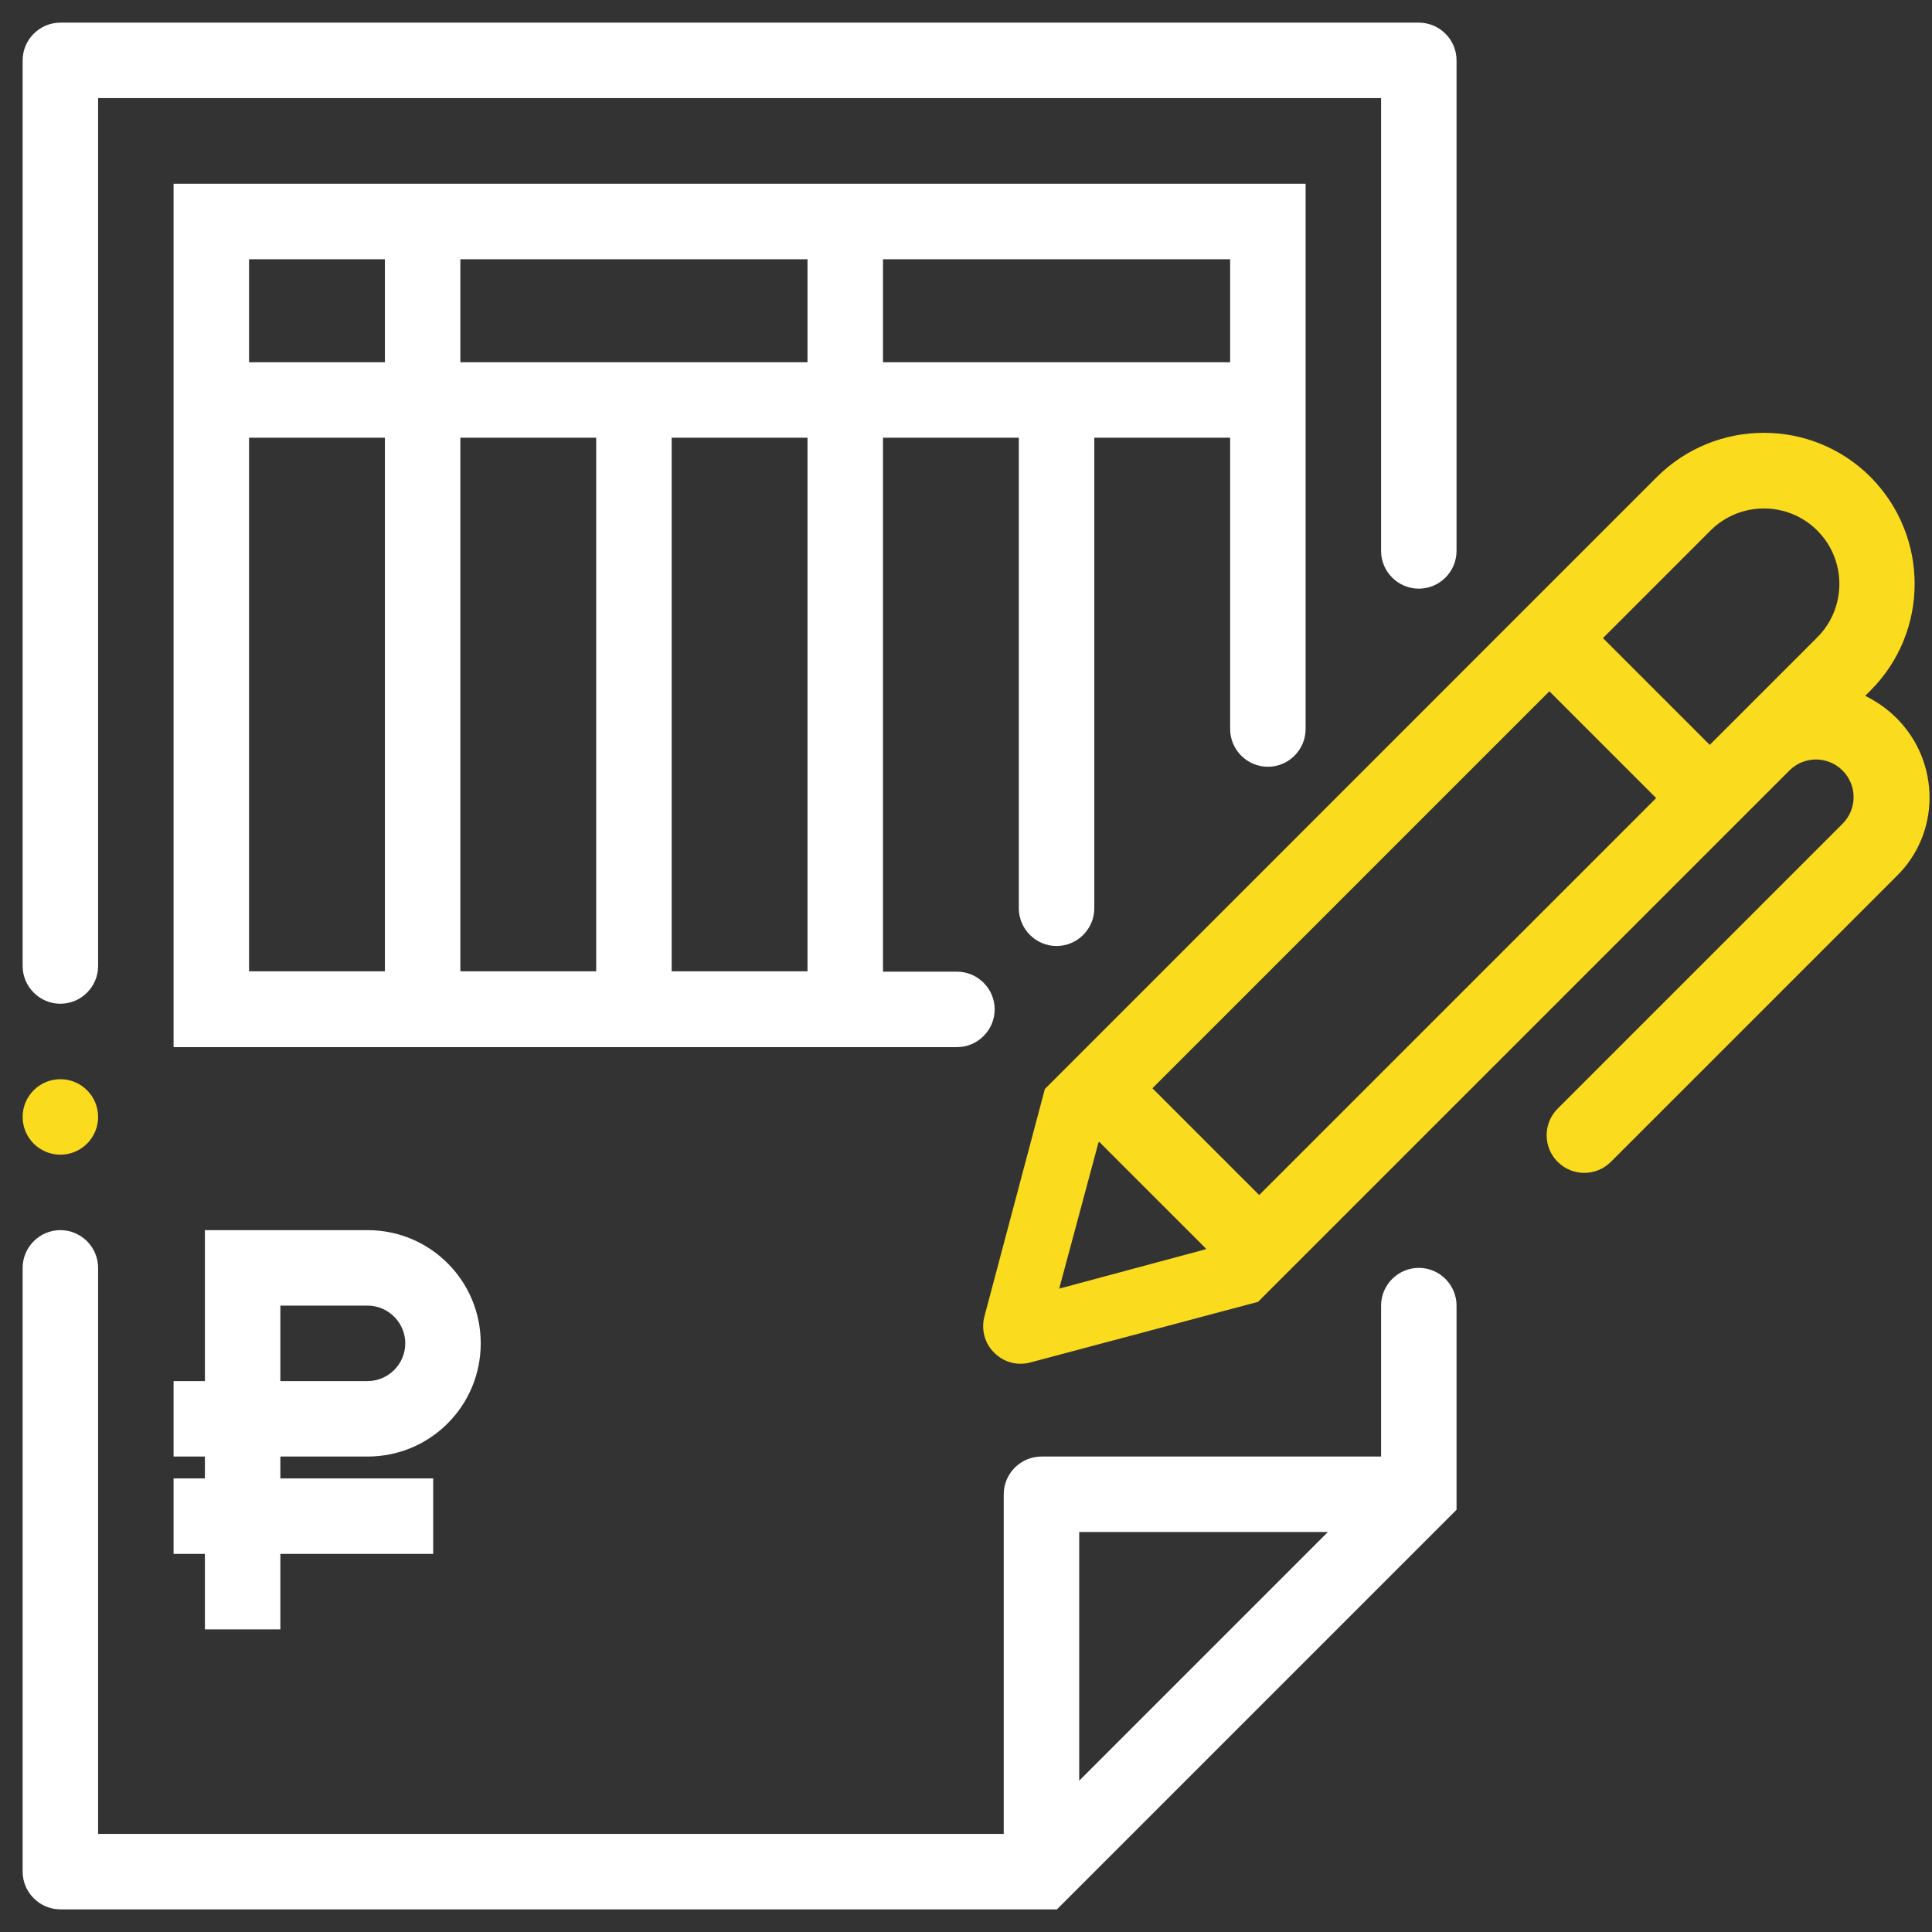 <?xml version="1.0" encoding="utf-8"?>
<!-- Generator: Adobe Illustrator 23.0.1, SVG Export Plug-In . SVG Version: 6.00 Build 0)  -->
<svg version="1.1" id="Слой_1" xmlns="http://www.w3.org/2000/svg" xmlns:xlink="http://www.w3.org/1999/xlink" x="0px" y="0px"
	 viewBox="0 0 512 512" style="enable-background:new 0 0 512 512;" xml:space="preserve">
<rect x="0" y="0" width="512" height="512" fill="#333333" stroke="none"/>
<style type="text/css">
	.st0{display:none;fill:#BB2400;}
	.st1{fill:#FADB1E;}
	.st2{fill:#FFFFFF;}
</style>
<rect x="46" y="48.7" class="st0" width="300" height="228.8"/>
<g>
	<path class="st1" d="M502.6,190.3L502.6,190.3c-2.5-2.5-5.3-4.4-8.3-5.9l1.2-1.2l0,0c0.1-0.1,0.1-0.1,0.2-0.2
		c15.6-15.6,15.6-40.9,0-56.6c-15.6-15.6-40.9-15.6-56.6,0c-0.1,0.1-0.1,0.1-0.2,0.2l0,0l-162,162l-16,60.2l0,0
		c-0.9,3.3-0.1,7.1,2.6,9.7c2.7,2.7,6.4,3.5,9.8,2.5l0,0l60.1-16l116.4-116.4l24.4-24.4c3.9-3.9,10.2-3.9,14.1,0
		c3.9,3.9,3.9,10.2,0,14.1l-75.5,75.5c-3.9,3.9-3.9,10.2,0,14.1c3.9,3.9,10.2,3.9,14.1,0l75.5-75.5C514.3,221,514.3,202,502.6,190.3
		z M319.4,331.1l-38.7,10.4l10.4-38.7l0.2-0.2l28.3,28.3L319.4,331.1z M435.7,214.7l-102,102l-28.3-28.3l105.2-105.2l28.3,28.3
		L435.7,214.7z M481.4,169.1l-21.2,21.2l-7.1,7.1l-28.3-28.3l28.3-28.3l0,0c0.1-0.1,0.1-0.1,0.2-0.2c7.8-7.8,20.5-7.8,28.3,0
		c7.8,7.8,7.8,20.5,0,28.3C481.5,169,481.4,169,481.4,169.1L481.4,169.1z"/>
	<circle class="st1" cx="16" cy="296" r="10"/>
</g>
<g>
	<path class="st2" d="M97.4,386c16.6,0,30-13.4,30-30s-13.4-30-30-30H74.3h-8.8H54.3v40H46v20h8.3v5.8H46v20h8.3v20h20v-20h40.5v-20
		H74.3V386H97.4z M74.3,346h23.1c5.5,0,10,4.5,10,10s-4.5,10-10,10H74.3V346z"/>
	<path class="st2" d="M346,48.7h-12h-8h-92h-20h-92h-20H66H55.3H46v228.8h9.3H66h36h20h36h20h36h20h19.6c5.5,0,10-4.5,10-10
		c0-5.5-4.5-10-10-10H234V116h36v124.7c0,5.5,4.5,10,10,10s10-4.5,10-10V116h36v77h0c0,0.1,0,0.1,0,0.2c0,5.5,4.5,10,10,10
		s10-4.5,10-10c0-0.1,0-0.1,0-0.2h0V48.7z M214,68.7V96h-36h-20h-36V68.7H214z M102,68.7V96H66V68.7H102z M66,257.4V116h36v141.4H66
		z M122,257.4V116h36v141.4H122z M214,257.4h-36V116h36V257.4z M290,96h-20h-36V68.7h92V96H290z"/>
	<g>
		<path class="st2" d="M376,6H16C10.5,6,6,10.5,6,16v240c0,5.5,4.5,10,10,10s10-4.5,10-10V26h340v120c0,5.5,4.5,10,10,10
			s10-4.5,10-10V16C386,10.5,381.5,6,376,6z"/>
		<path class="st2" d="M376,336c-5.5,0-10,4.5-10,10v40h-90c-5.5,0-10,4.5-10,10v90H26V336c0-5.5-4.5-10-10-10s-10,4.5-10,10v160
			c0,5.5,4.5,10,10,10h264.1L386,400.1V346C386,340.5,381.5,336,376,336z M286,471.9V406h65.9L286,471.9z"/>
	</g>
</g>
</svg>
